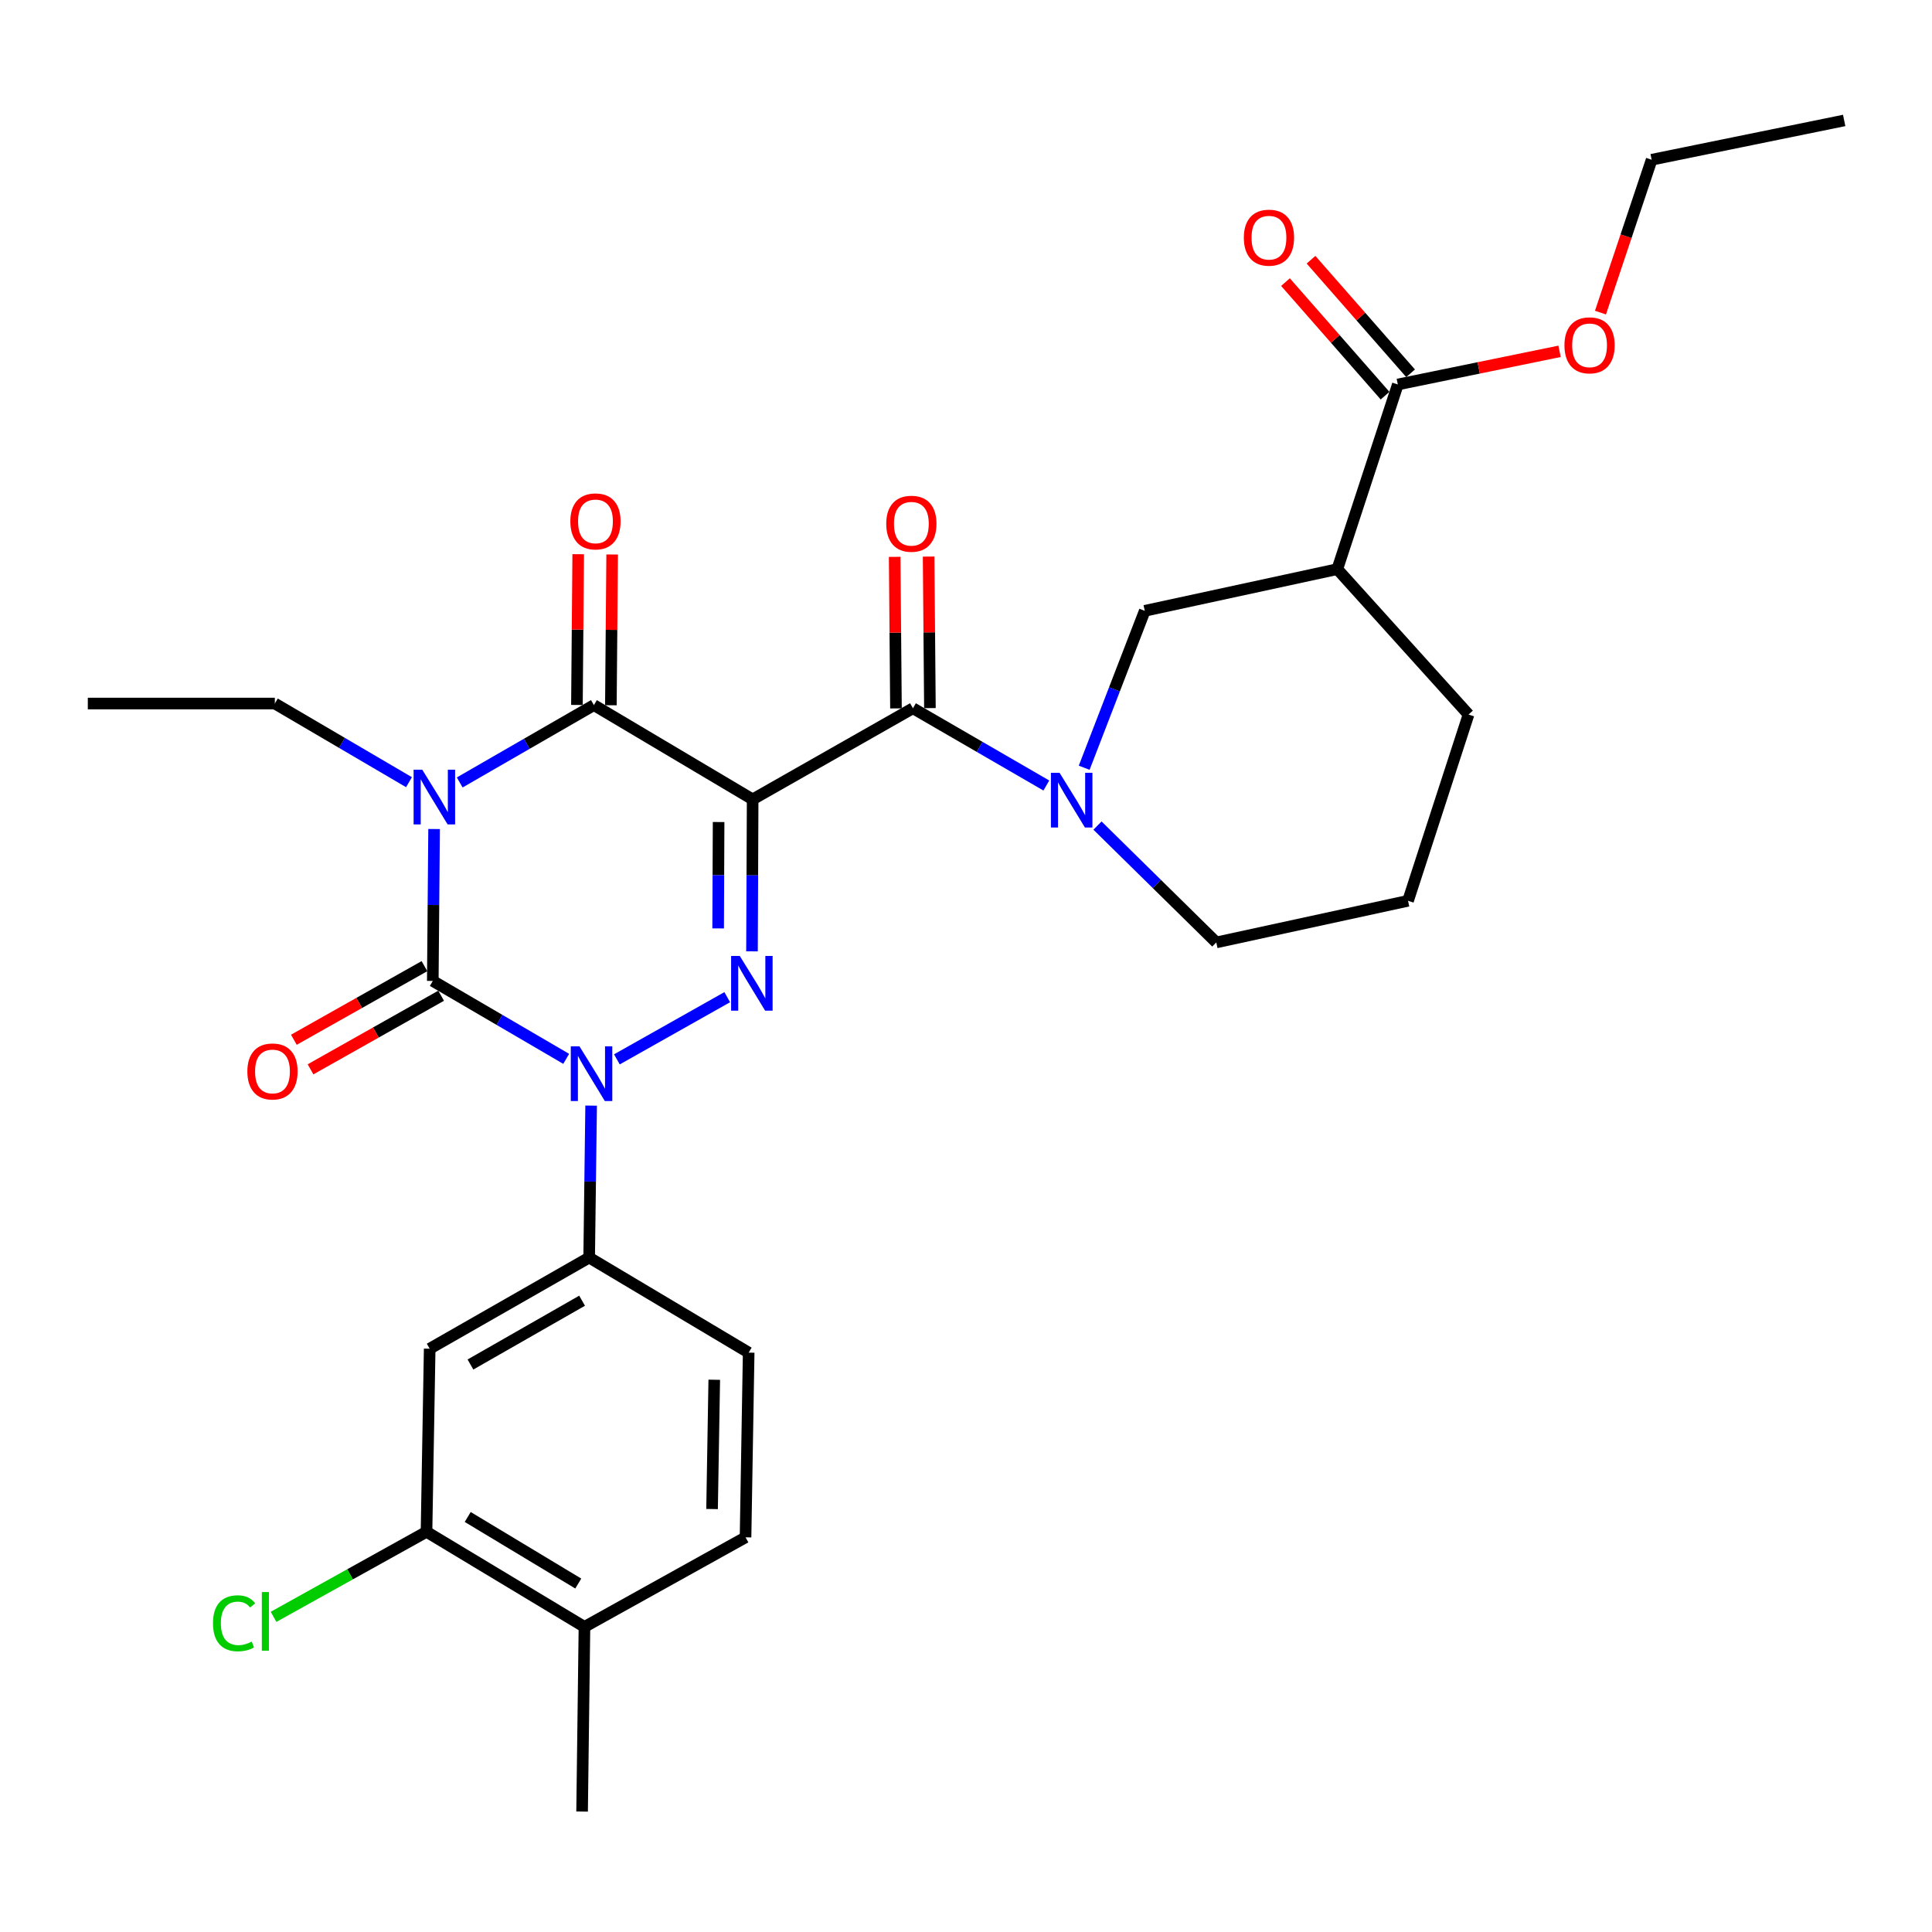 <?xml version='1.0' encoding='iso-8859-1'?>
<svg version='1.1' baseProfile='full'
              xmlns='http://www.w3.org/2000/svg'
                      xmlns:rdkit='http://www.rdkit.org/xml'
                      xmlns:xlink='http://www.w3.org/1999/xlink'
                  xml:space='preserve'
width='1000px' height='1000px' viewBox='0 0 1000 1000'>
<!-- END OF HEADER -->
<rect style='opacity:1.0;fill:#FFFFFF;stroke:none' width='1000' height='1000' x='0' y='0'> </rect>
<path class='bond-3' d='M 389.571,413.761 L 389.401,453.087' style='fill:none;fill-rule:evenodd;stroke:#000000;stroke-width:6px;stroke-linecap:butt;stroke-linejoin:miter;stroke-opacity:1' />
<path class='bond-3' d='M 389.401,453.087 L 389.232,492.412' style='fill:none;fill-rule:evenodd;stroke:#0000FF;stroke-width:6px;stroke-linecap:butt;stroke-linejoin:miter;stroke-opacity:1' />
<path class='bond-3' d='M 371.948,425.483 L 371.829,453.011' style='fill:none;fill-rule:evenodd;stroke:#000000;stroke-width:6px;stroke-linecap:butt;stroke-linejoin:miter;stroke-opacity:1' />
<path class='bond-3' d='M 371.829,453.011 L 371.711,480.539' style='fill:none;fill-rule:evenodd;stroke:#0000FF;stroke-width:6px;stroke-linecap:butt;stroke-linejoin:miter;stroke-opacity:1' />
<path class='bond-4' d='M 389.571,413.761 L 307.402,364.96' style='fill:none;fill-rule:evenodd;stroke:#000000;stroke-width:6px;stroke-linecap:butt;stroke-linejoin:miter;stroke-opacity:1' />
<path class='bond-5' d='M 389.571,413.761 L 472.539,366.59' style='fill:none;fill-rule:evenodd;stroke:#000000;stroke-width:6px;stroke-linecap:butt;stroke-linejoin:miter;stroke-opacity:1' />
<path class='bond-0' d='M 237.947,404.996 L 272.675,384.978' style='fill:none;fill-rule:evenodd;stroke:#0000FF;stroke-width:6px;stroke-linecap:butt;stroke-linejoin:miter;stroke-opacity:1' />
<path class='bond-0' d='M 272.675,384.978 L 307.402,364.96' style='fill:none;fill-rule:evenodd;stroke:#000000;stroke-width:6px;stroke-linecap:butt;stroke-linejoin:miter;stroke-opacity:1' />
<path class='bond-1' d='M 224.684,429.1 L 224.349,468.416' style='fill:none;fill-rule:evenodd;stroke:#0000FF;stroke-width:6px;stroke-linecap:butt;stroke-linejoin:miter;stroke-opacity:1' />
<path class='bond-1' d='M 224.349,468.416 L 224.014,507.732' style='fill:none;fill-rule:evenodd;stroke:#000000;stroke-width:6px;stroke-linecap:butt;stroke-linejoin:miter;stroke-opacity:1' />
<path class='bond-19' d='M 211.692,404.86 L 176.974,384.505' style='fill:none;fill-rule:evenodd;stroke:#0000FF;stroke-width:6px;stroke-linecap:butt;stroke-linejoin:miter;stroke-opacity:1' />
<path class='bond-19' d='M 176.974,384.505 L 142.256,364.15' style='fill:none;fill-rule:evenodd;stroke:#000000;stroke-width:6px;stroke-linecap:butt;stroke-linejoin:miter;stroke-opacity:1' />
<path class='bond-13' d='M 219.7,500.078 L 185.902,519.128' style='fill:none;fill-rule:evenodd;stroke:#000000;stroke-width:6px;stroke-linecap:butt;stroke-linejoin:miter;stroke-opacity:1' />
<path class='bond-13' d='M 185.902,519.128 L 152.103,538.179' style='fill:none;fill-rule:evenodd;stroke:#FF0000;stroke-width:6px;stroke-linecap:butt;stroke-linejoin:miter;stroke-opacity:1' />
<path class='bond-13' d='M 228.328,515.385 L 194.53,534.436' style='fill:none;fill-rule:evenodd;stroke:#000000;stroke-width:6px;stroke-linecap:butt;stroke-linejoin:miter;stroke-opacity:1' />
<path class='bond-13' d='M 194.53,534.436 L 160.731,553.486' style='fill:none;fill-rule:evenodd;stroke:#FF0000;stroke-width:6px;stroke-linecap:butt;stroke-linejoin:miter;stroke-opacity:1' />
<path class='bond-30' d='M 224.014,507.732 L 258.539,527.896' style='fill:none;fill-rule:evenodd;stroke:#000000;stroke-width:6px;stroke-linecap:butt;stroke-linejoin:miter;stroke-opacity:1' />
<path class='bond-30' d='M 258.539,527.896 L 293.063,548.06' style='fill:none;fill-rule:evenodd;stroke:#0000FF;stroke-width:6px;stroke-linecap:butt;stroke-linejoin:miter;stroke-opacity:1' />
<path class='bond-2' d='M 319.303,548.327 L 376.416,516.135' style='fill:none;fill-rule:evenodd;stroke:#0000FF;stroke-width:6px;stroke-linecap:butt;stroke-linejoin:miter;stroke-opacity:1' />
<path class='bond-7' d='M 305.968,572.262 L 305.46,611.588' style='fill:none;fill-rule:evenodd;stroke:#0000FF;stroke-width:6px;stroke-linecap:butt;stroke-linejoin:miter;stroke-opacity:1' />
<path class='bond-7' d='M 305.46,611.588 L 304.952,650.913' style='fill:none;fill-rule:evenodd;stroke:#000000;stroke-width:6px;stroke-linecap:butt;stroke-linejoin:miter;stroke-opacity:1' />
<path class='bond-14' d='M 316.188,365.035 L 316.52,326.019' style='fill:none;fill-rule:evenodd;stroke:#000000;stroke-width:6px;stroke-linecap:butt;stroke-linejoin:miter;stroke-opacity:1' />
<path class='bond-14' d='M 316.52,326.019 L 316.852,287.003' style='fill:none;fill-rule:evenodd;stroke:#FF0000;stroke-width:6px;stroke-linecap:butt;stroke-linejoin:miter;stroke-opacity:1' />
<path class='bond-14' d='M 298.617,364.885 L 298.949,325.869' style='fill:none;fill-rule:evenodd;stroke:#000000;stroke-width:6px;stroke-linecap:butt;stroke-linejoin:miter;stroke-opacity:1' />
<path class='bond-14' d='M 298.949,325.869 L 299.281,286.853' style='fill:none;fill-rule:evenodd;stroke:#FF0000;stroke-width:6px;stroke-linecap:butt;stroke-linejoin:miter;stroke-opacity:1' />
<path class='bond-6' d='M 472.539,366.59 L 507.061,386.584' style='fill:none;fill-rule:evenodd;stroke:#000000;stroke-width:6px;stroke-linecap:butt;stroke-linejoin:miter;stroke-opacity:1' />
<path class='bond-6' d='M 507.061,386.584 L 541.584,406.577' style='fill:none;fill-rule:evenodd;stroke:#0000FF;stroke-width:6px;stroke-linecap:butt;stroke-linejoin:miter;stroke-opacity:1' />
<path class='bond-15' d='M 481.325,366.515 L 480.988,327.299' style='fill:none;fill-rule:evenodd;stroke:#000000;stroke-width:6px;stroke-linecap:butt;stroke-linejoin:miter;stroke-opacity:1' />
<path class='bond-15' d='M 480.988,327.299 L 480.652,288.083' style='fill:none;fill-rule:evenodd;stroke:#FF0000;stroke-width:6px;stroke-linecap:butt;stroke-linejoin:miter;stroke-opacity:1' />
<path class='bond-15' d='M 463.753,366.666 L 463.417,327.45' style='fill:none;fill-rule:evenodd;stroke:#000000;stroke-width:6px;stroke-linecap:butt;stroke-linejoin:miter;stroke-opacity:1' />
<path class='bond-15' d='M 463.417,327.45 L 463.081,288.234' style='fill:none;fill-rule:evenodd;stroke:#FF0000;stroke-width:6px;stroke-linecap:butt;stroke-linejoin:miter;stroke-opacity:1' />
<path class='bond-9' d='M 561.176,397.385 L 576.851,356.772' style='fill:none;fill-rule:evenodd;stroke:#0000FF;stroke-width:6px;stroke-linecap:butt;stroke-linejoin:miter;stroke-opacity:1' />
<path class='bond-9' d='M 576.851,356.772 L 592.526,316.159' style='fill:none;fill-rule:evenodd;stroke:#000000;stroke-width:6px;stroke-linecap:butt;stroke-linejoin:miter;stroke-opacity:1' />
<path class='bond-22' d='M 568.062,427.318 L 598.803,457.558' style='fill:none;fill-rule:evenodd;stroke:#0000FF;stroke-width:6px;stroke-linecap:butt;stroke-linejoin:miter;stroke-opacity:1' />
<path class='bond-22' d='M 598.803,457.558 L 629.544,487.797' style='fill:none;fill-rule:evenodd;stroke:#000000;stroke-width:6px;stroke-linecap:butt;stroke-linejoin:miter;stroke-opacity:1' />
<path class='bond-10' d='M 304.952,650.913 L 222.403,698.094' style='fill:none;fill-rule:evenodd;stroke:#000000;stroke-width:6px;stroke-linecap:butt;stroke-linejoin:miter;stroke-opacity:1' />
<path class='bond-10' d='M 301.289,673.246 L 243.505,706.272' style='fill:none;fill-rule:evenodd;stroke:#000000;stroke-width:6px;stroke-linecap:butt;stroke-linejoin:miter;stroke-opacity:1' />
<path class='bond-16' d='M 304.952,650.913 L 387.511,700.114' style='fill:none;fill-rule:evenodd;stroke:#000000;stroke-width:6px;stroke-linecap:butt;stroke-linejoin:miter;stroke-opacity:1' />
<path class='bond-8' d='M 692.188,294.585 L 592.526,316.159' style='fill:none;fill-rule:evenodd;stroke:#000000;stroke-width:6px;stroke-linecap:butt;stroke-linejoin:miter;stroke-opacity:1' />
<path class='bond-11' d='M 692.188,294.585 L 723.514,199.003' style='fill:none;fill-rule:evenodd;stroke:#000000;stroke-width:6px;stroke-linecap:butt;stroke-linejoin:miter;stroke-opacity:1' />
<path class='bond-32' d='M 692.188,294.585 L 760.113,369.841' style='fill:none;fill-rule:evenodd;stroke:#000000;stroke-width:6px;stroke-linecap:butt;stroke-linejoin:miter;stroke-opacity:1' />
<path class='bond-12' d='M 222.403,698.094 L 220.763,792.855' style='fill:none;fill-rule:evenodd;stroke:#000000;stroke-width:6px;stroke-linecap:butt;stroke-linejoin:miter;stroke-opacity:1' />
<path class='bond-18' d='M 730.12,193.211 L 704.348,163.822' style='fill:none;fill-rule:evenodd;stroke:#000000;stroke-width:6px;stroke-linecap:butt;stroke-linejoin:miter;stroke-opacity:1' />
<path class='bond-18' d='M 704.348,163.822 L 678.577,134.433' style='fill:none;fill-rule:evenodd;stroke:#FF0000;stroke-width:6px;stroke-linecap:butt;stroke-linejoin:miter;stroke-opacity:1' />
<path class='bond-18' d='M 716.909,204.796 L 691.137,175.408' style='fill:none;fill-rule:evenodd;stroke:#000000;stroke-width:6px;stroke-linecap:butt;stroke-linejoin:miter;stroke-opacity:1' />
<path class='bond-18' d='M 691.137,175.408 L 665.365,146.019' style='fill:none;fill-rule:evenodd;stroke:#FF0000;stroke-width:6px;stroke-linecap:butt;stroke-linejoin:miter;stroke-opacity:1' />
<path class='bond-23' d='M 723.514,199.003 L 765.369,190.423' style='fill:none;fill-rule:evenodd;stroke:#000000;stroke-width:6px;stroke-linecap:butt;stroke-linejoin:miter;stroke-opacity:1' />
<path class='bond-23' d='M 765.369,190.423 L 807.224,181.843' style='fill:none;fill-rule:evenodd;stroke:#FF0000;stroke-width:6px;stroke-linecap:butt;stroke-linejoin:miter;stroke-opacity:1' />
<path class='bond-17' d='M 220.763,792.855 L 302.512,842.076' style='fill:none;fill-rule:evenodd;stroke:#000000;stroke-width:6px;stroke-linecap:butt;stroke-linejoin:miter;stroke-opacity:1' />
<path class='bond-17' d='M 242.089,785.184 L 299.313,819.639' style='fill:none;fill-rule:evenodd;stroke:#000000;stroke-width:6px;stroke-linecap:butt;stroke-linejoin:miter;stroke-opacity:1' />
<path class='bond-21' d='M 220.763,792.855 L 181.177,814.865' style='fill:none;fill-rule:evenodd;stroke:#000000;stroke-width:6px;stroke-linecap:butt;stroke-linejoin:miter;stroke-opacity:1' />
<path class='bond-21' d='M 181.177,814.865 L 141.591,836.876' style='fill:none;fill-rule:evenodd;stroke:#00CC00;stroke-width:6px;stroke-linecap:butt;stroke-linejoin:miter;stroke-opacity:1' />
<path class='bond-20' d='M 387.511,700.114 L 385.89,795.715' style='fill:none;fill-rule:evenodd;stroke:#000000;stroke-width:6px;stroke-linecap:butt;stroke-linejoin:miter;stroke-opacity:1' />
<path class='bond-20' d='M 369.698,714.157 L 368.564,781.077' style='fill:none;fill-rule:evenodd;stroke:#000000;stroke-width:6px;stroke-linecap:butt;stroke-linejoin:miter;stroke-opacity:1' />
<path class='bond-26' d='M 302.512,842.076 L 301.291,937.657' style='fill:none;fill-rule:evenodd;stroke:#000000;stroke-width:6px;stroke-linecap:butt;stroke-linejoin:miter;stroke-opacity:1' />
<path class='bond-31' d='M 302.512,842.076 L 385.89,795.715' style='fill:none;fill-rule:evenodd;stroke:#000000;stroke-width:6px;stroke-linecap:butt;stroke-linejoin:miter;stroke-opacity:1' />
<path class='bond-28' d='M 142.256,364.15 L 45.455,364.15' style='fill:none;fill-rule:evenodd;stroke:#000000;stroke-width:6px;stroke-linecap:butt;stroke-linejoin:miter;stroke-opacity:1' />
<path class='bond-25' d='M 629.544,487.797 L 728.796,466.252' style='fill:none;fill-rule:evenodd;stroke:#000000;stroke-width:6px;stroke-linecap:butt;stroke-linejoin:miter;stroke-opacity:1' />
<path class='bond-27' d='M 828.398,161.809 L 841.646,122.243' style='fill:none;fill-rule:evenodd;stroke:#FF0000;stroke-width:6px;stroke-linecap:butt;stroke-linejoin:miter;stroke-opacity:1' />
<path class='bond-27' d='M 841.646,122.243 L 854.893,82.678' style='fill:none;fill-rule:evenodd;stroke:#000000;stroke-width:6px;stroke-linecap:butt;stroke-linejoin:miter;stroke-opacity:1' />
<path class='bond-24' d='M 760.113,369.841 L 728.796,466.252' style='fill:none;fill-rule:evenodd;stroke:#000000;stroke-width:6px;stroke-linecap:butt;stroke-linejoin:miter;stroke-opacity:1' />
<path class='bond-29' d='M 854.893,82.678 L 954.545,62.343' style='fill:none;fill-rule:evenodd;stroke:#000000;stroke-width:6px;stroke-linecap:butt;stroke-linejoin:miter;stroke-opacity:1' />
<path  class='atom-1' d='M 218.564 398.4
L 227.844 413.4
Q 228.764 414.88, 230.244 417.56
Q 231.724 420.24, 231.804 420.4
L 231.804 398.4
L 235.564 398.4
L 235.564 426.72
L 231.684 426.72
L 221.724 410.32
Q 220.564 408.4, 219.324 406.2
Q 218.124 404, 217.764 403.32
L 217.764 426.72
L 214.084 426.72
L 214.084 398.4
L 218.564 398.4
' fill='#0000FF'/>
<path  class='atom-3' d='M 299.922 541.562
L 309.202 556.562
Q 310.122 558.042, 311.602 560.722
Q 313.082 563.402, 313.162 563.562
L 313.162 541.562
L 316.922 541.562
L 316.922 569.882
L 313.042 569.882
L 303.082 553.482
Q 301.922 551.562, 300.682 549.362
Q 299.482 547.162, 299.122 546.482
L 299.122 569.882
L 295.442 569.882
L 295.442 541.562
L 299.922 541.562
' fill='#0000FF'/>
<path  class='atom-4' d='M 382.9 494.792
L 392.18 509.792
Q 393.1 511.272, 394.58 513.952
Q 396.06 516.632, 396.14 516.792
L 396.14 494.792
L 399.9 494.792
L 399.9 523.112
L 396.02 523.112
L 386.06 506.712
Q 384.9 504.792, 383.66 502.592
Q 382.46 500.392, 382.1 499.712
L 382.1 523.112
L 378.42 523.112
L 378.42 494.792
L 382.9 494.792
' fill='#0000FF'/>
<path  class='atom-7' d='M 548.437 400.011
L 557.717 415.011
Q 558.637 416.491, 560.117 419.171
Q 561.597 421.851, 561.677 422.011
L 561.677 400.011
L 565.437 400.011
L 565.437 428.331
L 561.557 428.331
L 551.597 411.931
Q 550.437 410.011, 549.197 407.811
Q 547.997 405.611, 547.637 404.931
L 547.637 428.331
L 543.957 428.331
L 543.957 400.011
L 548.437 400.011
' fill='#0000FF'/>
<path  class='atom-14' d='M 128.036 554.582
Q 128.036 547.782, 131.396 543.982
Q 134.756 540.182, 141.036 540.182
Q 147.316 540.182, 150.676 543.982
Q 154.036 547.782, 154.036 554.582
Q 154.036 561.462, 150.636 565.382
Q 147.236 569.262, 141.036 569.262
Q 134.796 569.262, 131.396 565.382
Q 128.036 561.502, 128.036 554.582
M 141.036 566.062
Q 145.356 566.062, 147.676 563.182
Q 150.036 560.262, 150.036 554.582
Q 150.036 549.022, 147.676 546.222
Q 145.356 543.382, 141.036 543.382
Q 136.716 543.382, 134.356 546.182
Q 132.036 548.982, 132.036 554.582
Q 132.036 560.302, 134.356 563.182
Q 136.716 566.062, 141.036 566.062
' fill='#FF0000'/>
<path  class='atom-15' d='M 295.213 269.869
Q 295.213 263.069, 298.573 259.269
Q 301.933 255.469, 308.213 255.469
Q 314.493 255.469, 317.853 259.269
Q 321.213 263.069, 321.213 269.869
Q 321.213 276.749, 317.813 280.669
Q 314.413 284.549, 308.213 284.549
Q 301.973 284.549, 298.573 280.669
Q 295.213 276.789, 295.213 269.869
M 308.213 281.349
Q 312.533 281.349, 314.853 278.469
Q 317.213 275.549, 317.213 269.869
Q 317.213 264.309, 314.853 261.509
Q 312.533 258.669, 308.213 258.669
Q 303.893 258.669, 301.533 261.469
Q 299.213 264.269, 299.213 269.869
Q 299.213 275.589, 301.533 278.469
Q 303.893 281.349, 308.213 281.349
' fill='#FF0000'/>
<path  class='atom-16' d='M 458.719 271.089
Q 458.719 264.289, 462.079 260.489
Q 465.439 256.689, 471.719 256.689
Q 477.999 256.689, 481.359 260.489
Q 484.719 264.289, 484.719 271.089
Q 484.719 277.969, 481.319 281.889
Q 477.919 285.769, 471.719 285.769
Q 465.479 285.769, 462.079 281.889
Q 458.719 278.009, 458.719 271.089
M 471.719 282.569
Q 476.039 282.569, 478.359 279.689
Q 480.719 276.769, 480.719 271.089
Q 480.719 265.529, 478.359 262.729
Q 476.039 259.889, 471.719 259.889
Q 467.399 259.889, 465.039 262.689
Q 462.719 265.489, 462.719 271.089
Q 462.719 276.809, 465.039 279.689
Q 467.399 282.569, 471.719 282.569
' fill='#FF0000'/>
<path  class='atom-19' d='M 643.809 123.017
Q 643.809 116.217, 647.169 112.417
Q 650.529 108.617, 656.809 108.617
Q 663.089 108.617, 666.449 112.417
Q 669.809 116.217, 669.809 123.017
Q 669.809 129.897, 666.409 133.817
Q 663.009 137.697, 656.809 137.697
Q 650.569 137.697, 647.169 133.817
Q 643.809 129.937, 643.809 123.017
M 656.809 134.497
Q 661.129 134.497, 663.449 131.617
Q 665.809 128.697, 665.809 123.017
Q 665.809 117.457, 663.449 114.657
Q 661.129 111.817, 656.809 111.817
Q 652.489 111.817, 650.129 114.617
Q 647.809 117.417, 647.809 123.017
Q 647.809 128.737, 650.129 131.617
Q 652.489 134.497, 656.809 134.497
' fill='#FF0000'/>
<path  class='atom-22' d='M 110.245 840.205
Q 110.245 833.165, 113.525 829.485
Q 116.845 825.765, 123.125 825.765
Q 128.965 825.765, 132.085 829.885
L 129.445 832.045
Q 127.165 829.045, 123.125 829.045
Q 118.845 829.045, 116.565 831.925
Q 114.325 834.765, 114.325 840.205
Q 114.325 845.805, 116.645 848.685
Q 119.005 851.565, 123.565 851.565
Q 126.685 851.565, 130.325 849.685
L 131.445 852.685
Q 129.965 853.645, 127.725 854.205
Q 125.485 854.765, 123.005 854.765
Q 116.845 854.765, 113.525 851.005
Q 110.245 847.245, 110.245 840.205
' fill='#00CC00'/>
<path  class='atom-22' d='M 135.525 824.045
L 139.205 824.045
L 139.205 854.405
L 135.525 854.405
L 135.525 824.045
' fill='#00CC00'/>
<path  class='atom-24' d='M 809.756 178.739
Q 809.756 171.939, 813.116 168.139
Q 816.476 164.339, 822.756 164.339
Q 829.036 164.339, 832.396 168.139
Q 835.756 171.939, 835.756 178.739
Q 835.756 185.619, 832.356 189.539
Q 828.956 193.419, 822.756 193.419
Q 816.516 193.419, 813.116 189.539
Q 809.756 185.659, 809.756 178.739
M 822.756 190.219
Q 827.076 190.219, 829.396 187.339
Q 831.756 184.419, 831.756 178.739
Q 831.756 173.179, 829.396 170.379
Q 827.076 167.539, 822.756 167.539
Q 818.436 167.539, 816.076 170.339
Q 813.756 173.139, 813.756 178.739
Q 813.756 184.459, 816.076 187.339
Q 818.436 190.219, 822.756 190.219
' fill='#FF0000'/>
</svg>
